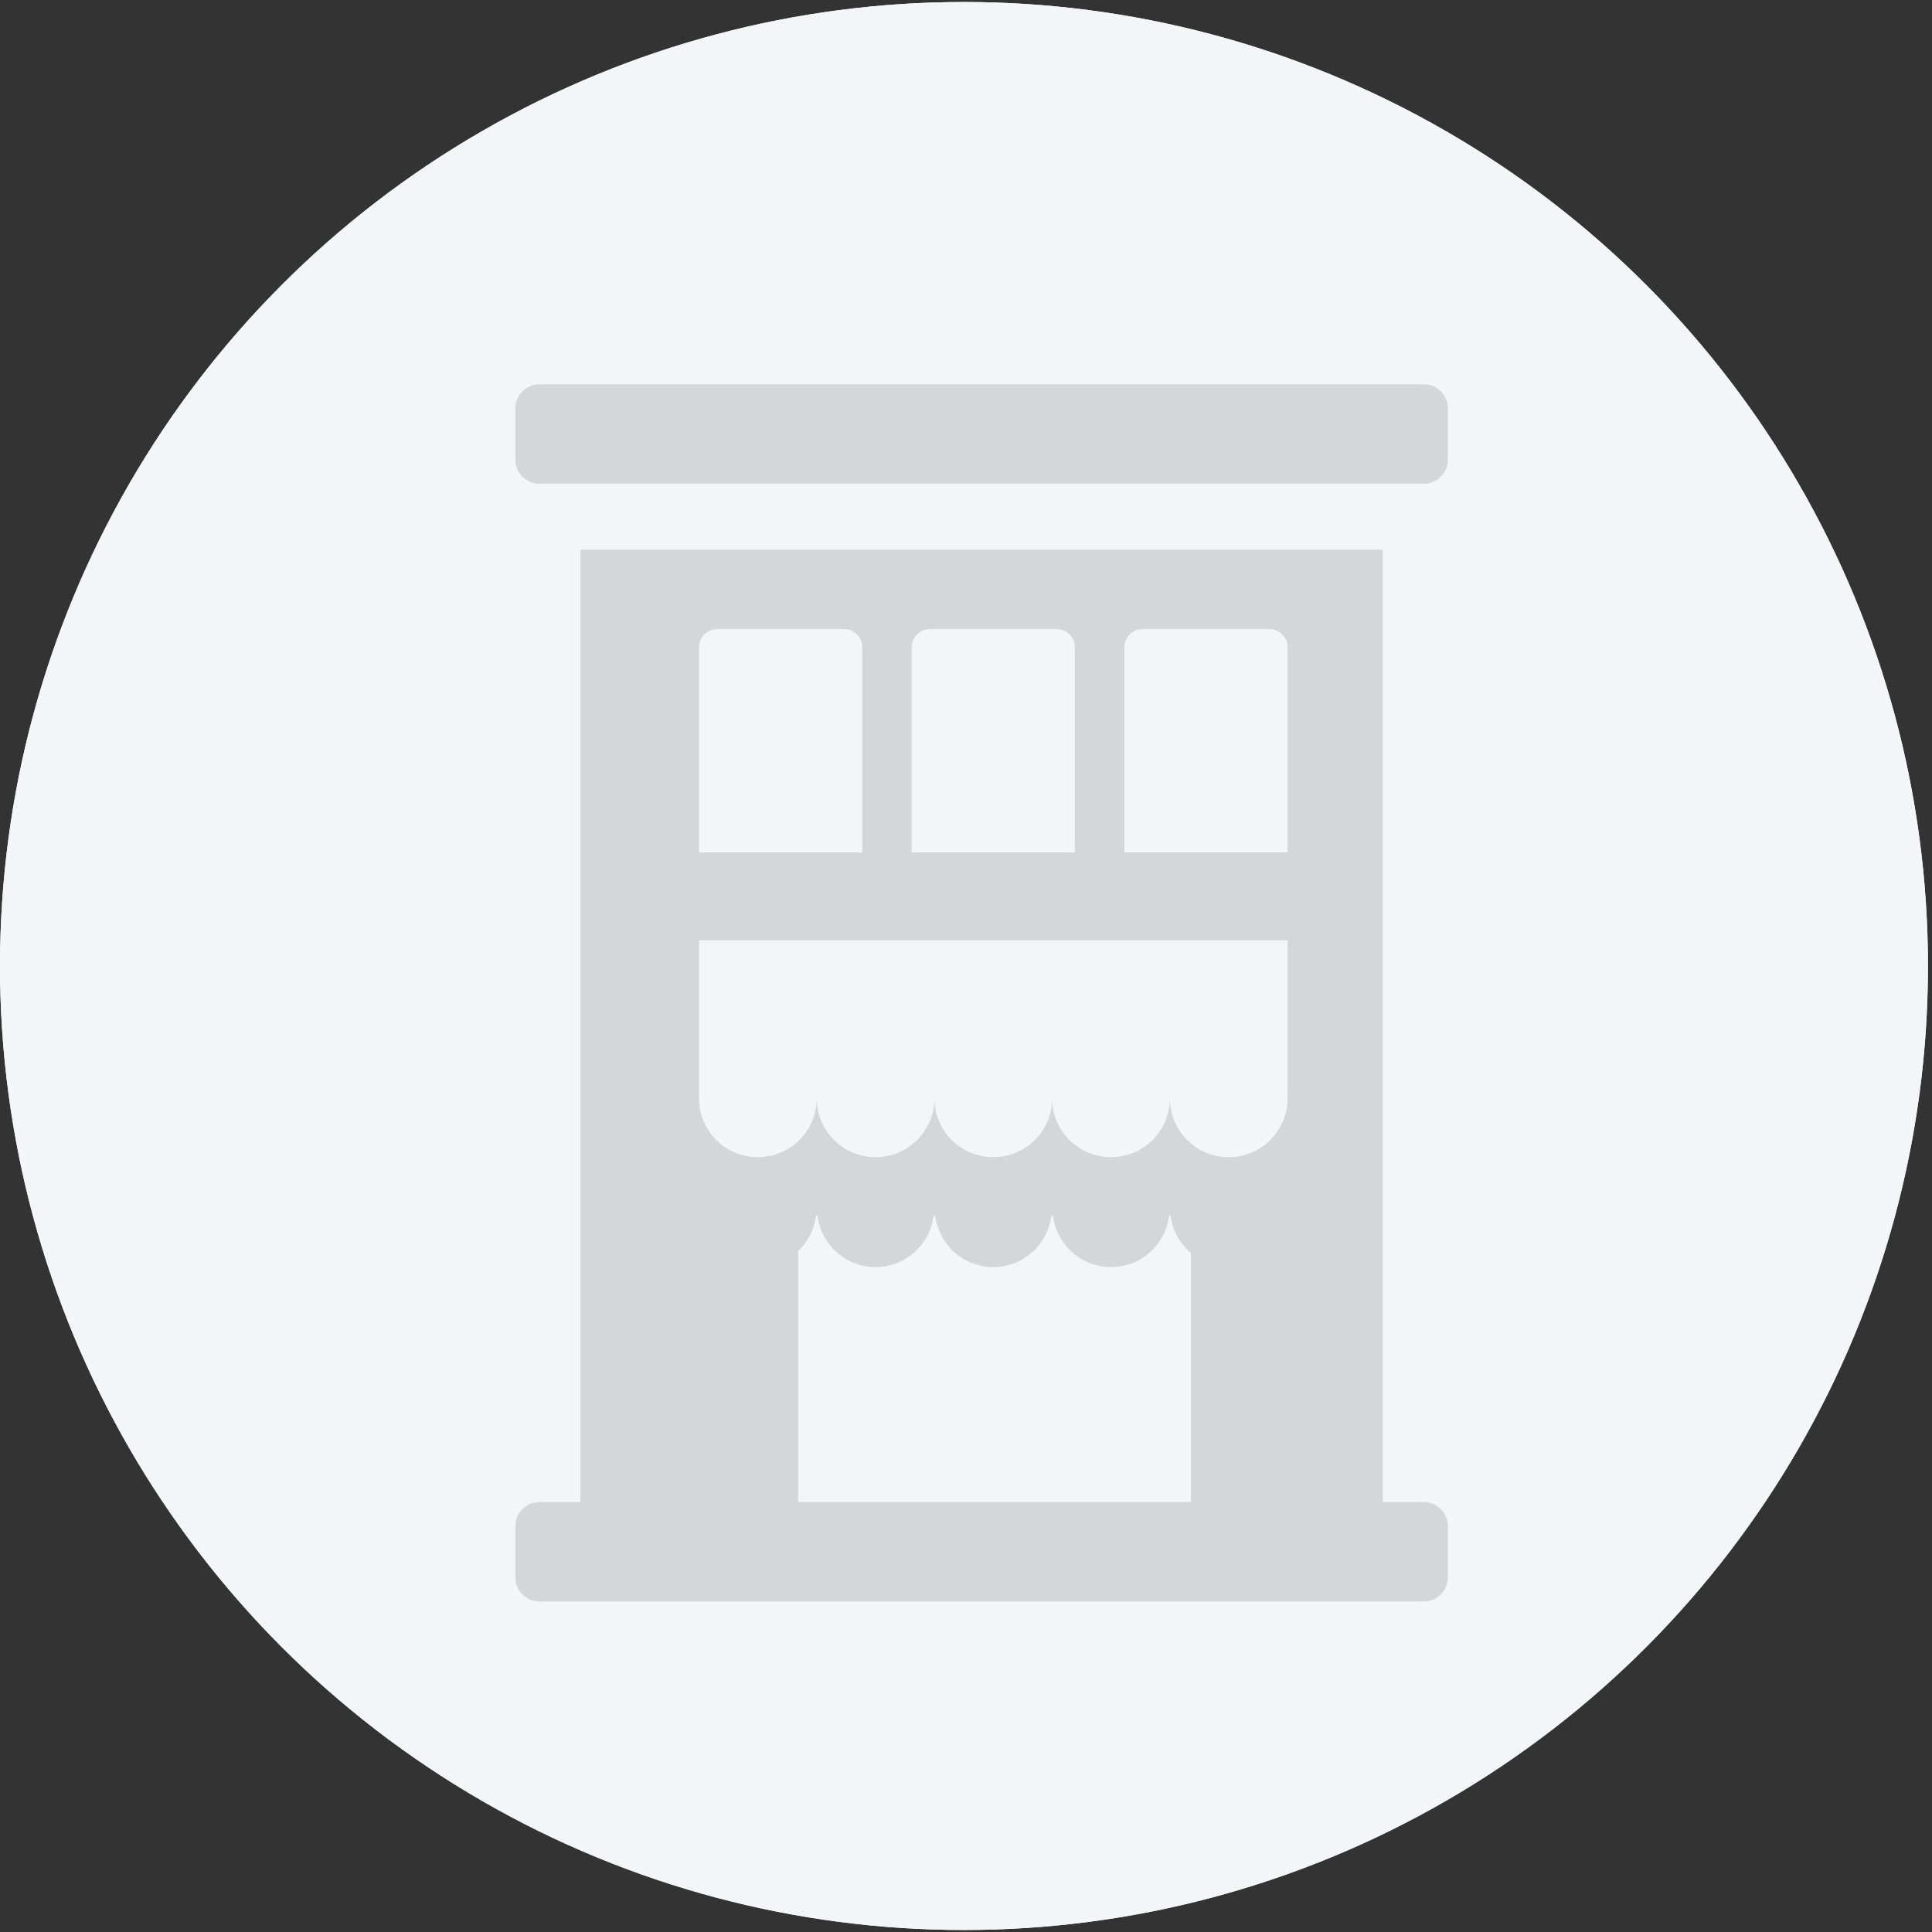 <?xml version="1.0" encoding="utf-8"?>
<!-- Generator: Adobe Illustrator 16.0.0, SVG Export Plug-In . SVG Version: 6.00 Build 0)  -->
<!DOCTYPE svg PUBLIC "-//W3C//DTD SVG 1.1//EN" "http://www.w3.org/Graphics/SVG/1.1/DTD/svg11.dtd">
<svg version="1.1" id="Calque_1" xmlns="http://www.w3.org/2000/svg" xmlns:xlink="http://www.w3.org/1999/xlink" x="0px" y="0px"
	 width="175.75px" height="175.75px" viewBox="0 0 175.75 175.75" enable-background="new 0 0 175.75 175.75" xml:space="preserve">
<rect x="0" y="0" width="175.75" height="175.75" fill="#333333" stroke="none"/>
<g>
	<circle fill="#F4F5F9" cx="87.691" cy="87.875" r="87.692"/>
	<g>
		<polygon fill="#D5D6D9" points="95.305,99.912 95.305,99.912 95.305,99.912 		"/>
	</g>
	<g>
		<path fill="#D5D6D9" d="M129.52,34.963H49.07c-1.211,0-2.191,0.98-2.191,2.191v4.66c0,1.211,0.98,2.191,2.191,2.191h80.45
			c1.211,0,2.191-0.98,2.191-2.195v-4.656C131.711,35.943,130.73,34.963,129.52,34.963z"/>
		<path fill="#D5D6D9" d="M129.52,136.641h-3.734V50.006H52.804v86.635H49.07c-1.211,0-2.191,0.98-2.191,2.191v4.66
			c0,1.211,0.98,2.191,2.191,2.191h80.45c1.211,0,2.191-0.98,2.191-2.197v-4.654C131.711,137.621,130.73,136.641,129.52,136.641z
			 M82.939,58.881c0-0.912,0.738-1.654,1.654-1.654h11.534c0.914,0,1.654,0.742,1.654,1.654v18.666H82.939V58.881z M63.591,58.881
			c0-0.912,0.74-1.654,1.654-1.654h11.535c0.912,0,1.652,0.742,1.652,1.654v18.666H63.591V58.881z M108.332,136.641H72.607v-22.842
			c0.881-0.83,1.463-1.953,1.623-3.215h0.135c0.334,2.637,2.559,4.682,5.285,4.682c2.725,0,4.951-2.045,5.285-4.682h0.137
			c0.334,2.637,2.559,4.682,5.286,4.682c2.729,0,4.951-2.045,5.285-4.682h0.137c0.334,2.637,2.561,4.682,5.289,4.682
			c2.725,0,4.949-2.045,5.283-4.682h0.135c0.174,1.363,0.848,2.555,1.846,3.398V136.641z M117.129,99.912
			c0,2.957-2.396,5.354-5.354,5.354c-2.961,0-5.355-2.396-5.355-5.354c0,2.957-2.398,5.354-5.352,5.354
			c-2.959,0-5.357-2.396-5.357-5.354c0,2.957-2.395,5.354-5.354,5.354c-2.958,0-5.354-2.396-5.354-5.354
			c0,2.957-2.398,5.354-5.354,5.354c-2.957,0-5.352-2.396-5.352-5.354c0,2.957-2.398,5.354-5.355,5.354s-5.352-2.396-5.352-5.354
			V85.54h10.707h10.705h10.708v0.002V85.54h10.709h10.709V99.912z M117.129,77.547h-14.844V58.881c0-0.912,0.74-1.654,1.654-1.654
			h11.535c0.914,0,1.654,0.742,1.654,1.654V77.547z"/>
	</g>
</g>
<g>
	<circle fill="#F4F5F9" cx="87.691" cy="87.875" r="87.692"/>
	<g>
		<polygon fill="#D5D6D9" points="95.305,99.912 95.305,99.912 95.305,99.912 		"/>
	</g>
	<g>
		<path fill="#D5D6D9" d="M129.52,34.963H49.07c-1.211,0-2.191,0.98-2.191,2.191v4.66c0,1.211,0.98,2.191,2.191,2.191h80.45
			c1.211,0,2.191-0.98,2.191-2.195v-4.656C131.711,35.943,130.73,34.963,129.52,34.963z"/>
		<path fill="#D5D6D9" d="M129.52,136.641h-3.734V50.006H52.804v86.635H49.07c-1.211,0-2.191,0.98-2.191,2.191v4.66
			c0,1.211,0.98,2.191,2.191,2.191h80.45c1.211,0,2.191-0.98,2.191-2.197v-4.654C131.711,137.621,130.73,136.641,129.52,136.641z
			 M82.939,58.881c0-0.912,0.738-1.654,1.654-1.654h11.534c0.914,0,1.654,0.742,1.654,1.654v18.666H82.939V58.881z M63.591,58.881
			c0-0.912,0.74-1.654,1.654-1.654h11.535c0.912,0,1.652,0.742,1.652,1.654v18.666H63.591V58.881z M108.332,136.641H72.607v-22.842
			c0.881-0.83,1.463-1.953,1.623-3.215h0.135c0.334,2.637,2.559,4.682,5.285,4.682c2.725,0,4.951-2.045,5.285-4.682h0.137
			c0.334,2.637,2.559,4.682,5.286,4.682c2.729,0,4.951-2.045,5.285-4.682h0.137c0.334,2.637,2.561,4.682,5.289,4.682
			c2.725,0,4.949-2.045,5.283-4.682h0.135c0.174,1.363,0.848,2.555,1.846,3.398V136.641z M117.129,99.912
			c0,2.957-2.396,5.354-5.354,5.354c-2.961,0-5.355-2.396-5.355-5.354c0,2.957-2.398,5.354-5.352,5.354
			c-2.959,0-5.357-2.396-5.357-5.354c0,2.957-2.395,5.354-5.354,5.354c-2.958,0-5.354-2.396-5.354-5.354
			c0,2.957-2.398,5.354-5.354,5.354c-2.957,0-5.352-2.396-5.352-5.354c0,2.957-2.398,5.354-5.355,5.354s-5.352-2.396-5.352-5.354
			V85.54h10.707h10.705h10.708v0.002V85.54h10.709h10.709V99.912z M117.129,77.547h-14.844V58.881c0-0.912,0.74-1.654,1.654-1.654
			h11.535c0.914,0,1.654,0.742,1.654,1.654V77.547z"/>
	</g>
</g>
</svg>
